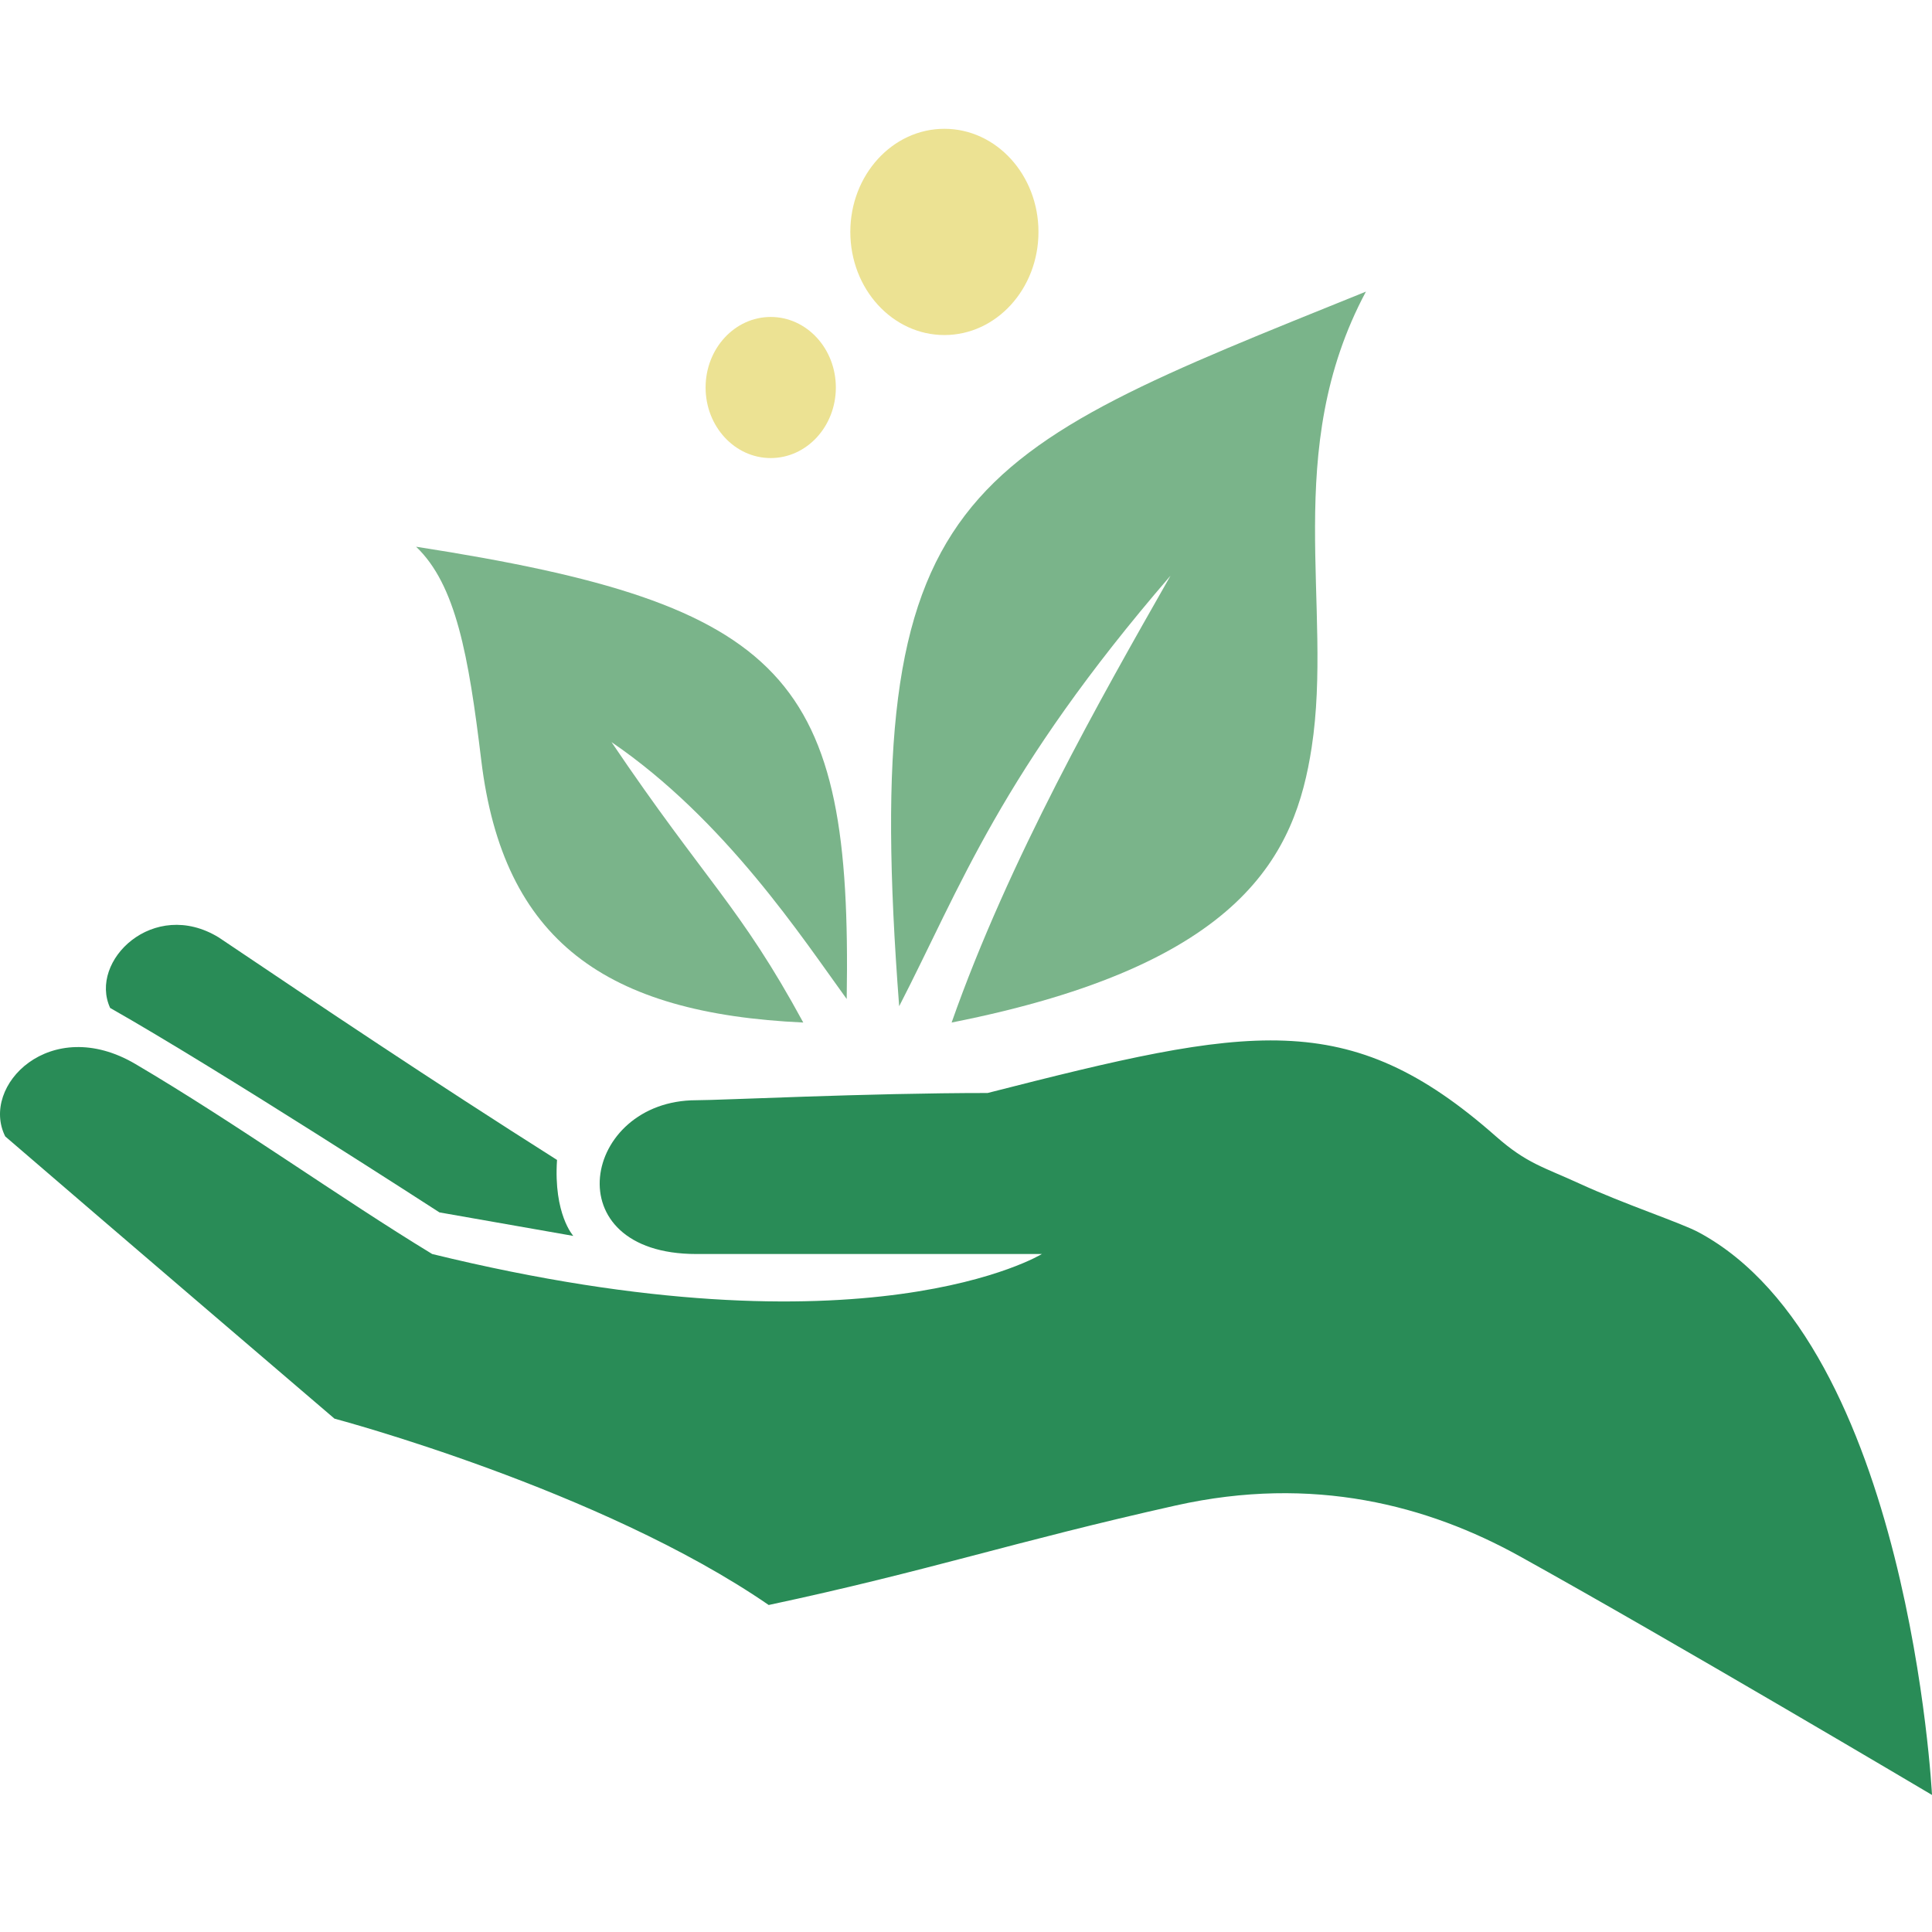 <?xml version="1.0" encoding="UTF-8"?> <svg xmlns="http://www.w3.org/2000/svg" width="120" height="120" viewBox="0 0 120 120" fill="none"><path d="M20.776 88.115C20.776 88.115 6.842 76.203 0.325 70.585C-1.249 67.438 3.133 62.977 8.415 66.09C14.708 69.798 21.113 74.405 26.844 77.889C53.925 84.519 64.713 77.889 64.713 77.889H43.25C34.373 77.889 36.17 68.337 43.25 68.337C44.823 68.337 53.813 67.888 61.342 67.888C77.635 63.73 83.737 62.482 92.918 70.585C94.828 72.27 95.876 72.49 98.088 73.506C100.939 74.817 104.379 75.938 105.503 76.54C118.582 83.553 120 111.488 120 111.488C120 111.488 103.706 101.824 94.379 96.655C88.702 93.508 81.568 91.598 73.029 93.508C62.868 95.781 57.746 97.554 47.745 99.689C37.294 92.497 20.776 88.115 20.776 88.115Z" fill="#298C57"></path><path d="M27.294 75.304C27.294 75.304 13.584 66.427 6.842 62.606C5.493 59.685 9.538 55.752 13.584 58.224C20.101 62.606 26.619 66.989 34.598 72.046C34.373 75.417 35.609 76.765 35.609 76.765L27.294 75.304Z" fill="#298C57"></path><path d="M37.981 46.093C45.061 50.926 49.893 58.342 52.59 62.05C52.927 42.048 48.994 37.553 25.845 33.958C28.317 36.317 29.104 40.7 29.891 47.217C31.247 58.454 37.644 62.949 49.893 63.511C45.96 56.269 43.825 54.746 37.981 46.093Z" fill="#7AB48A"></path><path d="M55.849 62.5C59.669 55.083 62.141 48.004 72.704 35.755L72.581 35.972C68.431 43.261 62.668 53.386 59.107 63.511C77.311 59.915 80.461 52.987 81.469 46.431C82.817 37.666 79.559 28.002 84.84 18.113C59.557 28.339 53.376 30.137 55.849 62.5Z" fill="#7AB48A"></path><ellipse cx="58.658" cy="14.405" rx="5.843" ry="6.405" fill="#ECE293"></ellipse><ellipse cx="47.871" cy="24.069" rx="4.045" ry="4.382" fill="#ECE293"></ellipse></svg> 